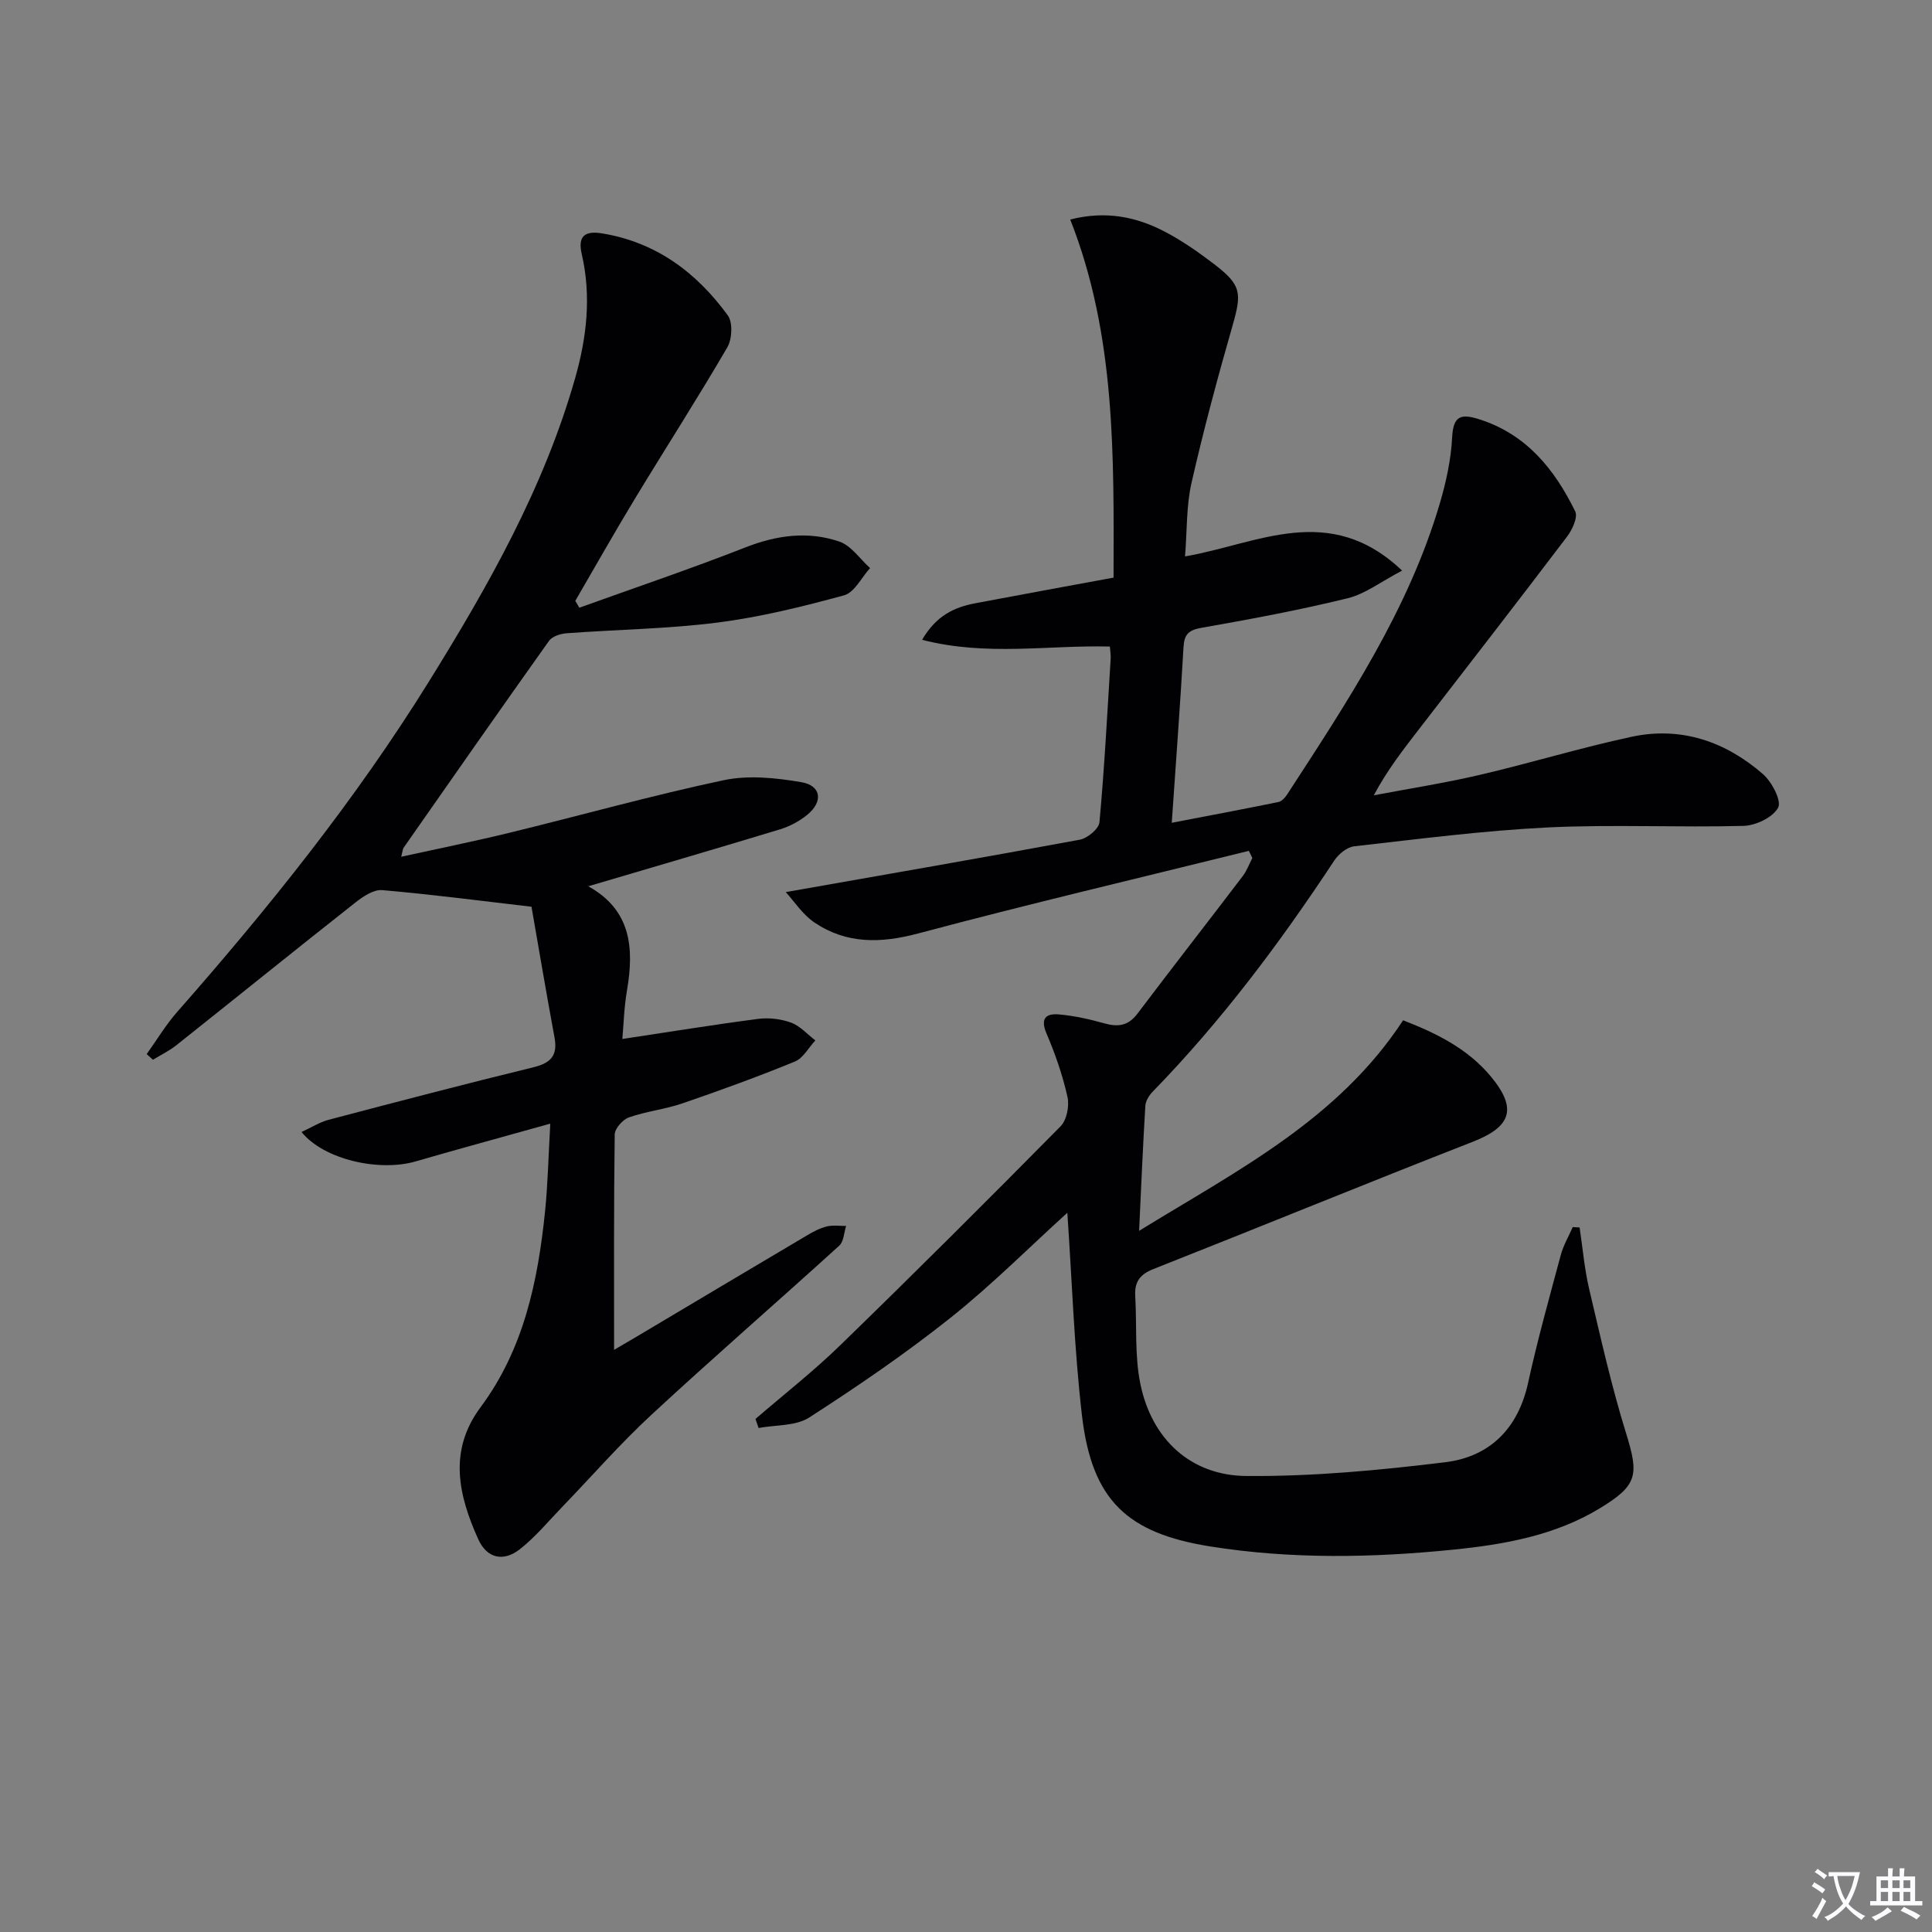 <svg enable-background="new 0 0 400 400" viewBox="0 0 400 400" xmlns="http://www.w3.org/2000/svg"><rect x="0" y="0" width="400" height="400" fill="#808080" stroke="none"/><path d="m377.9 391.2c-.2.3-.4.5-.6.8-.7-.6-1.4-1-2.2-1.5.2-.3.4-.5.5-.8.6.4 1.4.8 2.3 1.5zm-1.8 6.1c-.2-.2-.5-.4-.9-.6.4-.6.8-1.2 1.2-1.9s.7-1.3.9-1.9c.3.3.5.5.8.7-.7 1.3-1.4 2.6-2 3.7zm2.2-9c-.3.3-.5.5-.6.8-.6-.6-1.3-1.1-2-1.5.3-.3.5-.5.6-.7.6.5 1.3.9 2 1.4zm.3.2v-.9h2 4.5c-.3 1.3-.6 2.5-1 3.6s-.9 2.1-1.4 3c.4.5 1 1 1.6 1.4s1.2.8 1.9 1.1c-.3.2-.5.4-.8.8-.4-.3-1-.7-1.6-1.2s-1.2-1.1-1.6-1.6c-.5.6-1.1 1.1-1.7 1.6s-1.4.9-2.1 1.4c-.1-.3-.3-.5-.7-.8.6-.2 1.2-.5 1.9-1s1.4-1.1 2-1.8c-.5-.8-.9-1.6-1.2-2.5s-.6-2-.8-3.2c-.4.1-.7.1-1 .1zm2.5 2.7c.3 1 .7 1.7 1 2.2.3-.5.6-1.1 1-2s.6-1.9.9-3h-3.2-.4c.1.9.3 1.8.7 2.8z" fill="#fbfafc"/><path d="m396.5 388.5v1.5 3.6h1.5v.9c-.4 0-1 0-1.7 0h-7.9c-.5 0-.9 0-1.2 0v-.9h1.3v-3.5c0-.7 0-1.2 0-1.6h2.4c0-.8 0-1.4 0-1.7h1c0 .3-.1.8-.1 1.7h1.5c0-.8 0-1.4 0-1.7h1c0 .3-.1.9-.1 1.7zm-8.2 9.2c-.2-.3-.5-.5-.8-.8.8-.3 1.4-.6 1.9-.9s1-.7 1.4-1.1c.3.3.6.5.9.8-1.6 1-2.8 1.6-3.4 2zm2.6-6.8v-1.6h-1.5v1.6zm0 2.7v-1.9h-1.5v1.9zm2.4-2.7v-1.6h-1.5v1.6zm0 2.7v-1.9h-1.5v1.9zm.2 2 .7-.8c.4.2.9.5 1.6.8s1.3.7 1.8 1c-.3.3-.5.5-.8.8-.4-.3-1.5-1-3.3-1.8zm2-4.7v-1.6h-1.4v1.6zm0 2.7v-1.9h-1.4v1.9z" fill="#fbfafc"/><g fill="#010103"><path d="m220.98 251.09c-7.9 7.16-15.64 14.94-24.17 21.73-9.34 7.43-19.24 14.2-29.27 20.66-2.8 1.8-6.95 1.51-10.48 2.17-.22-.62-.43-1.25-.65-1.87 5.84-5.04 11.95-9.82 17.48-15.19 15.4-14.96 30.61-30.12 45.69-45.4 1.28-1.3 1.85-4.21 1.43-6.08-1-4.48-2.53-8.9-4.34-13.13-1.36-3.19-.07-4.2 2.63-3.95 3.11.28 6.23.97 9.25 1.82 2.84.81 5 .6 6.93-1.96 7.21-9.55 14.58-18.99 21.83-28.52.84-1.11 1.32-2.48 1.97-3.73-.24-.49-.48-.99-.72-1.48-22.83 5.65-45.74 11.04-68.46 17.1-7.74 2.06-14.79 2.21-21.43-2.23-2.51-1.68-4.28-4.48-5.99-6.33 20.83-3.67 40.88-7.14 60.88-10.85 1.58-.29 3.94-2.25 4.07-3.6 1.03-11.26 1.62-22.56 2.32-33.84.05-.8-.1-1.61-.16-2.55-12.76-.33-25.46 2.05-38.88-1.39 2.93-5.03 6.67-6.74 10.95-7.56 9.42-1.79 18.86-3.5 28.69-5.32.05-25.25.48-50.16-8.97-74.14 7.4-1.89 13.79-.56 19.78 2.62 3.51 1.86 6.81 4.17 9.98 6.59 5.68 4.34 5.79 5.97 3.85 12.74-3.1 10.8-6.02 21.67-8.51 32.62-1.08 4.77-.9 9.82-1.33 15.18 15.01-2.58 29.86-11.4 44.94 2.94-4.32 2.25-7.61 4.83-11.31 5.73-9.97 2.45-20.1 4.33-30.22 6.11-2.69.47-3.58 1.36-3.73 4.04-.67 11.77-1.55 23.54-2.43 36.33 7.66-1.47 14.88-2.83 22.08-4.3.69-.14 1.39-.92 1.82-1.58 12.41-19.11 25.08-38.11 31.61-60.28 1.3-4.43 2.31-9.06 2.54-13.65.23-4.45 1.81-4.93 5.56-3.75 9.81 3.1 15.64 10.36 19.92 19.08.59 1.2-.6 3.81-1.68 5.22-10.15 13.39-20.46 26.67-30.73 39.97-3.23 4.19-6.49 8.35-9.29 13.6 7.33-1.39 14.72-2.54 21.99-4.24 10.49-2.45 20.82-5.61 31.35-7.87 10.26-2.21 19.47.96 27.24 7.73 1.84 1.6 3.89 5.53 3.13 6.94-1.08 2.01-4.62 3.7-7.16 3.77-13.49.36-27.02-.33-40.48.32-13.42.66-26.78 2.4-40.14 3.91-1.49.17-3.24 1.62-4.13 2.97-11.2 16.99-23.35 33.22-37.58 47.83-.74.76-1.46 1.92-1.52 2.93-.5 8.24-.85 16.5-1.29 25.88 20.41-12.55 41.16-23 54.66-43.59 6.58 2.56 13.25 5.72 18.16 11.63 5.55 6.68 4.21 10.41-3.73 13.52-22.12 8.64-44.09 17.65-66.17 26.37-2.83 1.12-3.89 2.72-3.72 5.58.35 6.08-.15 12.33 1.07 18.22 2.34 11.38 10.38 18.94 21.94 19.03 13.72.11 27.52-1.18 41.16-2.85 9.18-1.12 15.08-6.92 17.16-16.41 1.95-8.91 4.41-17.71 6.78-26.52.54-2 1.63-3.84 2.47-5.76.47.03.95.06 1.42.09.64 4.25 1 8.56 1.98 12.73 2.35 9.98 4.59 20.02 7.62 29.8 2.7 8.68 2.45 10.81-5.32 15.55-9.33 5.7-19.88 7.55-30.45 8.62-16.74 1.69-33.53 2-50.26-.66-17.25-2.74-24.54-9.55-26.6-27.11-1.61-13.8-2.05-27.78-3.03-41.98z"/><path d="m113.93 232.64c-10.07 2.82-19 5.24-27.89 7.82-7.55 2.19-19.01-.38-23.61-6.09 2.01-.92 3.73-2.03 5.61-2.53 14.12-3.72 28.25-7.42 42.43-10.88 3.58-.88 5.02-2.43 4.34-6.14-1.69-9.11-3.22-18.24-4.77-27.09-10.89-1.27-20.89-2.58-30.92-3.44-1.77-.15-3.95 1.31-5.53 2.56-12.41 9.78-24.69 19.71-37.06 29.54-1.48 1.18-3.23 2.02-4.86 3.02-.43-.39-.86-.78-1.3-1.17 2.1-2.93 3.96-6.06 6.33-8.75 18.93-21.52 36.85-43.83 51.99-68.2 12.37-19.92 23.94-40.3 30.41-63.08 2.38-8.37 3.35-16.92 1.35-25.57-.84-3.65.49-4.92 4.2-4.32 11.2 1.83 19.56 8.1 26.03 16.97 1.07 1.47.9 4.91-.1 6.63-6.19 10.62-12.85 20.97-19.22 31.49-4.2 6.93-8.18 13.99-12.25 20.99.28.47.55.95.83 1.42 11.48-4.13 23.04-8.04 34.4-12.49 6.48-2.54 12.95-3.41 19.42-1.21 2.46.83 4.27 3.6 6.38 5.49-1.77 1.95-3.23 5.05-5.37 5.64-8.6 2.35-17.35 4.51-26.18 5.64-10.35 1.32-20.85 1.44-31.28 2.22-1.27.09-2.98.64-3.64 1.57-10.12 14.22-20.11 28.53-30.11 42.84-.17.24-.17.6-.49 1.86 7.74-1.7 15.08-3.18 22.35-4.95 14.81-3.61 29.52-7.74 44.42-10.9 5.12-1.08 10.82-.49 16.07.41 4.14.71 4.56 4.03 1.21 6.77-1.63 1.33-3.65 2.4-5.67 3.01-13.12 3.99-26.3 7.82-39.68 11.78 0-.58-.11-.08.02-.01 8.86 4.9 9.53 12.76 8.02 21.56-.61 3.56-.7 7.21-.96 10.06 9.6-1.45 18.84-2.95 28.12-4.16 2.23-.29 4.73.01 6.83.78 1.87.69 3.35 2.41 5.01 3.68-1.4 1.49-2.51 3.66-4.23 4.37-7.67 3.14-15.47 5.98-23.32 8.67-3.59 1.23-7.46 1.63-11.04 2.89-1.28.45-2.93 2.3-2.95 3.53-.2 14.78-.13 29.56-.13 44.6 1.12-.66 2.77-1.61 4.41-2.58 11.85-7.05 23.7-14.12 35.57-21.14 1.28-.76 2.65-1.48 4.07-1.83 1.26-.31 2.66-.09 3.99-.1-.45 1.38-.48 3.22-1.41 4.07-12.93 11.75-26.14 23.21-38.96 35.08-6.45 5.97-12.25 12.64-18.36 18.97-2.88 2.98-5.56 6.24-8.79 8.79-3.45 2.71-6.86 1.91-8.65-2.06-4.1-9.09-6.22-18.31.48-27.31 8.97-12.06 11.89-26.16 13.37-40.67.56-5.59.68-11.21 1.07-18.05z"/></g></svg>